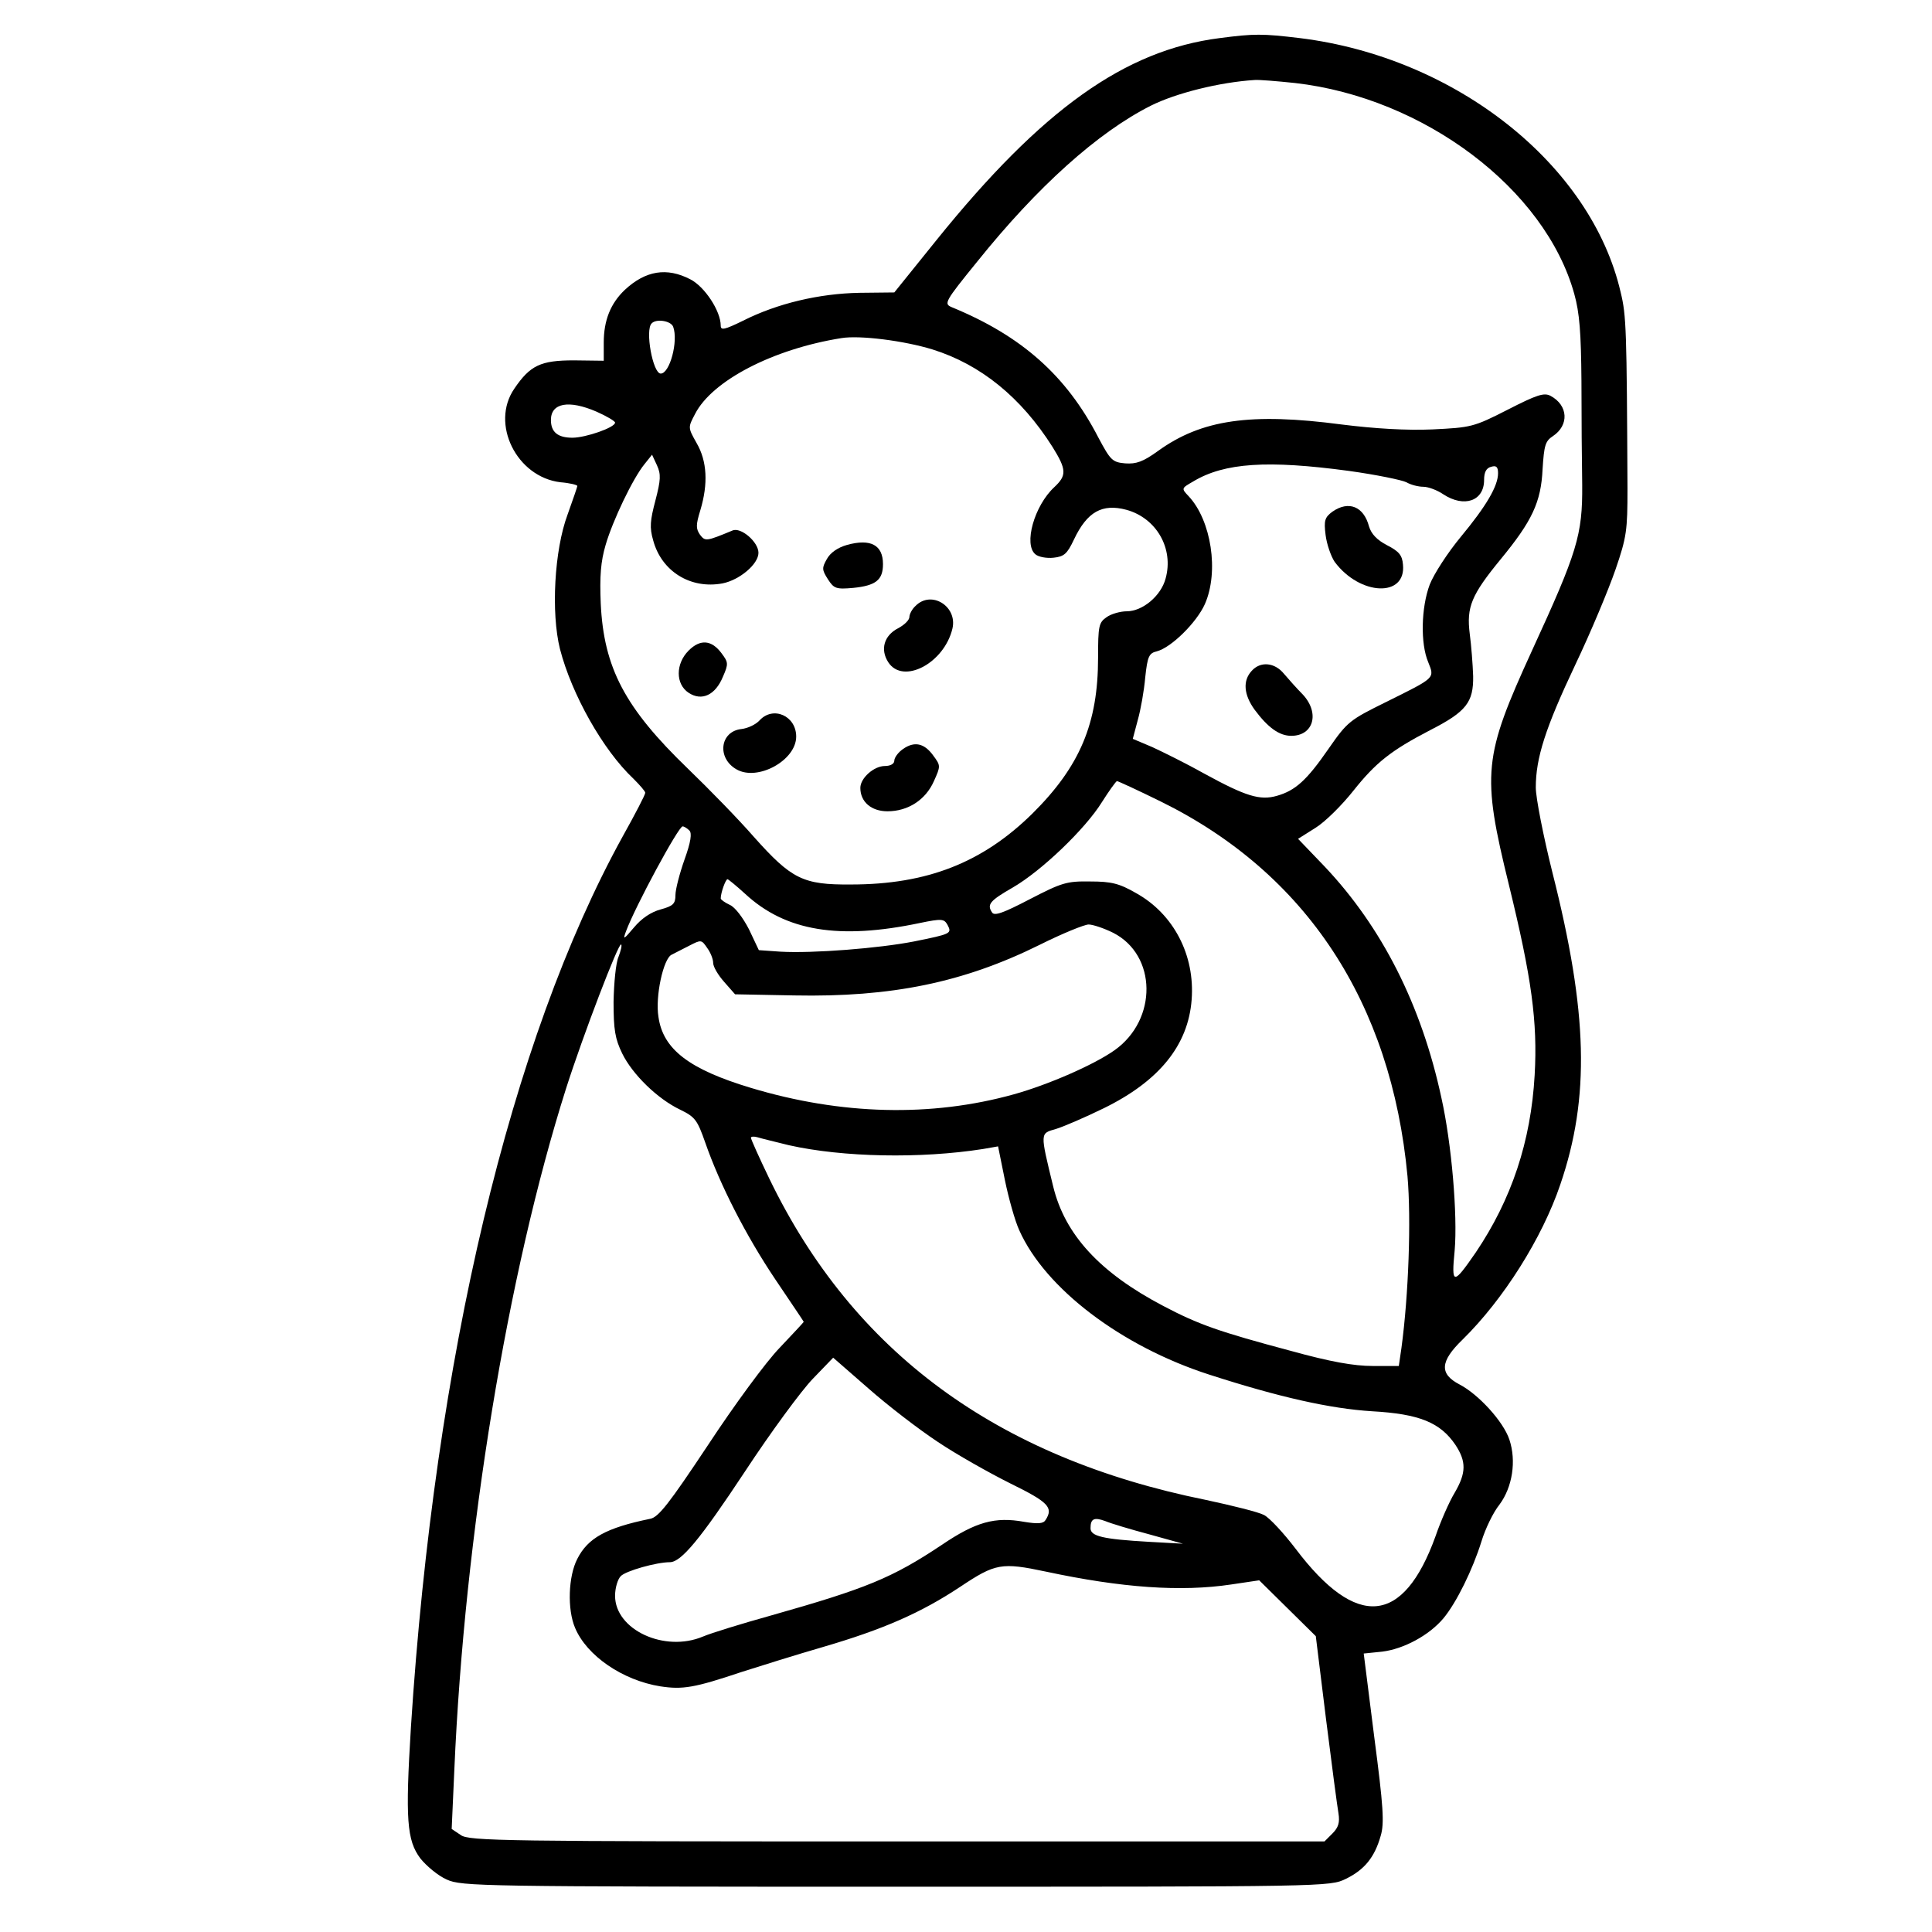 <svg xmlns="http://www.w3.org/2000/svg" width="512pt" height="512pt" viewBox="0 0 512 512" preserveAspectRatio="xMidYMid meet"><g transform="translate(0,512) scale(0.1,-0.1)"><path d="M3232 5019 c-251 -32 -471 -189 -750 -535 l-112 -139 -93 -1 c-106 -2 -217 -28 -308 -74 -49 -24 -59 -26 -59 -13 0 39 -43 104 -81 123 -62 32 -118 23 -173 -28 -38 -36 -56 -81 -56 -140 l0 -48 -79 1 c-88 0 -116 -13 -158 -75 -64 -93 6 -234 122 -248 25 -2 45 -7 45 -10 0 -2 -12 -37 -26 -76 -35 -94 -44 -260 -20 -356 31 -120 114 -268 195 -344 17 -17 31 -33 31 -37 0 -5 -27 -57 -60 -116 -297 -539 -498 -1381 -561 -2360 -15 -244 -11 -300 25 -348 16 -20 47 -46 70 -56 39 -18 89 -19 1190 -19 1145 0 1150 0 1193 21 49 24 76 57 92 114 10 33 7 78 -17 261 l-28 222 49 5 c57 7 124 43 162 88 35 42 78 130 101 204 10 33 31 77 48 98 34 46 45 115 26 172 -16 48 -82 120 -132 146 -54 28 -52 61 8 119 108 106 211 269 259 411 79 231 73 456 -21 827 -24 96 -44 198 -44 225 0 78 25 157 105 326 41 86 88 199 106 251 30 87 32 105 32 215 -2 421 -3 459 -18 520 -78 339 -437 623 -850 674 -100 12 -121 12 -213 0z m200 -119 c342 -39 663 -281 740 -559 14 -50 18 -103 19 -231 0 -91 1 -214 2 -275 1 -133 -13 -178 -133 -439 -129 -282 -134 -325 -61 -622 60 -245 76 -362 68 -503 -10 -176 -61 -329 -156 -470 -60 -87 -65 -87 -56 5 8 94 -8 283 -35 404 -53 247 -158 453 -309 613 l-71 74 46 29 c26 16 71 61 101 99 59 74 99 106 203 160 96 49 115 74 114 143 -1 31 -5 82 -9 112 -9 71 4 103 82 198 83 101 107 151 111 239 4 62 7 74 27 87 44 29 41 82 -6 107 -17 9 -36 3 -114 -37 -90 -46 -97 -47 -199 -52 -68 -3 -152 2 -240 13 -242 32 -372 13 -487 -70 -40 -29 -58 -35 -87 -33 -34 3 -39 8 -71 68 -85 165 -204 270 -389 346 -21 9 -19 14 68 121 159 198 319 342 460 413 66 33 181 62 275 68 11 1 59 -3 107 -8z m-1648 -646 c14 -38 -9 -124 -33 -124 -21 0 -42 116 -24 133 12 13 51 7 57 -9z m687 -60 c128 -40 235 -127 318 -258 38 -61 38 -76 5 -107 -53 -49 -82 -152 -50 -178 8 -7 30 -11 48 -9 28 3 36 10 54 48 35 74 75 96 139 79 80 -22 126 -103 104 -182 -12 -46 -61 -87 -103 -87 -17 0 -42 -7 -54 -16 -20 -14 -22 -23 -22 -107 0 -174 -48 -288 -174 -413 -132 -130 -279 -188 -481 -188 -127 -1 -157 14 -257 126 -40 46 -119 127 -175 181 -167 161 -223 267 -231 438 -3 72 0 111 13 155 19 65 72 176 103 214 l20 25 13 -28 c11 -24 10 -39 -4 -93 -14 -53 -16 -72 -6 -106 22 -82 99 -130 184 -114 45 9 95 51 95 81 0 29 -47 69 -69 59 -70 -29 -72 -29 -86 -11 -11 16 -11 26 1 65 21 70 18 130 -10 178 -23 41 -23 41 -4 77 45 88 206 172 388 201 49 8 166 -7 241 -30z m-890 -165 c27 -12 49 -25 49 -29 0 -13 -78 -40 -113 -40 -39 0 -57 15 -57 47 0 45 47 54 121 22z m1994 -157 c72 -10 140 -24 152 -30 12 -7 32 -12 45 -12 13 0 37 -9 53 -20 55 -36 108 -18 108 38 0 21 6 32 19 35 13 4 18 0 18 -17 0 -34 -31 -87 -99 -169 -34 -41 -71 -98 -82 -126 -23 -61 -25 -157 -4 -206 17 -43 20 -40 -111 -105 -97 -48 -103 -52 -153 -124 -58 -84 -88 -111 -137 -125 -45 -13 -83 -1 -191 58 -48 27 -111 58 -139 71 l-52 22 13 49 c8 28 17 79 20 114 6 56 10 64 31 69 38 10 105 76 127 125 38 86 17 222 -43 286 -20 21 -19 21 12 39 83 50 198 57 413 28z m-499 -876 c386 -190 611 -533 654 -993 10 -115 3 -314 -16 -455 l-7 -48 -69 0 c-50 0 -112 11 -217 40 -191 51 -245 70 -338 119 -168 88 -261 189 -292 317 -35 144 -35 140 7 152 20 6 78 31 127 55 147 72 224 167 233 288 9 118 -48 227 -147 282 -45 26 -66 31 -122 31 -62 1 -75 -3 -160 -47 -71 -37 -94 -45 -100 -35 -14 21 -6 31 55 66 76 44 192 155 236 226 19 30 37 55 40 56 3 0 55 -24 116 -54z m-1249 -77 c7 -7 4 -30 -13 -77 -13 -37 -24 -79 -24 -94 0 -23 -6 -29 -39 -38 -26 -7 -51 -24 -71 -48 -27 -32 -30 -34 -21 -10 25 67 139 278 150 278 4 0 12 -5 18 -11z m148 -168 c107 -99 249 -122 463 -77 58 12 64 11 73 -5 12 -23 10 -24 -89 -44 -92 -18 -268 -32 -354 -27 l-57 4 -26 55 c-16 31 -37 59 -51 65 -13 6 -24 14 -24 17 0 15 13 51 18 51 2 0 24 -18 47 -39z m975 -103 c116 -59 118 -230 4 -311 -55 -39 -177 -92 -267 -117 -219 -61 -458 -55 -697 17 -163 49 -233 102 -245 188 -9 54 13 155 35 165 8 4 29 15 47 24 31 16 32 16 47 -6 9 -12 16 -30 16 -40 0 -10 13 -32 29 -50 l29 -33 157 -3 c257 -5 448 34 650 134 60 30 119 54 130 54 11 0 41 -10 65 -22z m-1311 -64 c-7 -16 -12 -69 -13 -119 0 -74 4 -98 23 -137 27 -55 93 -120 154 -149 39 -19 45 -27 66 -87 39 -112 108 -247 186 -363 41 -61 75 -111 75 -112 0 -1 -29 -32 -64 -69 -36 -37 -121 -153 -190 -258 -103 -155 -131 -191 -153 -195 -117 -24 -165 -51 -193 -106 -24 -46 -27 -134 -6 -183 31 -74 126 -139 226 -155 59 -9 90 -4 215 38 50 16 146 46 215 66 161 47 261 91 365 160 93 62 109 65 227 40 201 -43 358 -54 491 -34 l74 11 75 -74 75 -74 27 -219 c15 -120 30 -233 33 -250 4 -25 0 -38 -16 -54 l-21 -21 -1133 0 c-1038 0 -1135 1 -1156 17 l-24 16 7 156 c27 625 141 1317 296 1806 46 144 140 389 146 382 3 -2 -1 -17 -7 -33z m452 -499 c143 -32 348 -36 514 -10 l40 7 18 -89 c10 -49 27 -109 38 -133 69 -155 271 -308 504 -383 186 -60 320 -90 431 -97 126 -7 181 -30 221 -89 29 -44 29 -74 -2 -127 -14 -23 -37 -75 -51 -116 -85 -235 -209 -246 -370 -33 -32 42 -69 82 -84 90 -15 8 -84 25 -154 40 -555 112 -935 392 -1157 851 -27 56 -49 105 -49 109 0 3 8 4 18 1 9 -3 47 -12 83 -21z m394 -786 c49 -33 136 -82 192 -110 102 -50 115 -64 94 -97 -6 -10 -20 -11 -57 -5 -77 14 -128 0 -218 -61 -132 -88 -201 -116 -452 -187 -79 -22 -160 -47 -181 -56 -102 -43 -233 18 -233 108 0 21 7 44 15 52 13 14 95 37 130 37 30 0 80 60 199 240 69 105 150 215 180 246 l54 56 94 -82 c51 -45 133 -108 183 -141z m560 -245 l90 -25 -90 5 c-123 7 -155 15 -155 36 0 25 9 30 39 19 14 -6 67 -22 116 -35z"></path><path d="M2245 3676 c-25 -7 -45 -21 -54 -38 -13 -23 -13 -28 3 -53 16 -25 22 -27 67 -23 60 6 79 21 79 63 0 51 -33 68 -95 51z"></path><path d="M2426 3514 c-9 -8 -16 -22 -16 -29 0 -8 -13 -21 -30 -30 -37 -19 -48 -56 -26 -90 39 -60 148 -3 170 89 14 59 -56 103 -98 60z"></path><path d="M1825 3396 c-35 -35 -35 -89 0 -112 35 -23 71 -6 91 43 15 34 14 38 -4 62 -26 35 -56 38 -87 7z"></path><path d="M2013 3211 c-10 -11 -31 -21 -48 -23 -57 -6 -66 -77 -13 -107 56 -32 158 24 158 87 0 55 -61 82 -97 43z"></path><path d="M2393 3135 c-13 -9 -23 -23 -23 -31 0 -8 -10 -14 -25 -14 -29 0 -65 -32 -65 -58 0 -37 29 -62 72 -62 54 0 101 30 123 80 18 40 18 41 -2 68 -24 33 -50 38 -80 17z"></path><path d="M3531 3764 c-20 -15 -23 -23 -18 -62 3 -24 14 -56 24 -71 67 -90 190 -95 181 -7 -2 25 -11 35 -42 51 -27 14 -42 30 -48 50 -14 53 -54 69 -97 39z"></path><path d="M3317 3342 c-24 -26 -21 -63 8 -103 35 -47 65 -69 97 -69 59 0 76 60 31 109 -16 16 -38 41 -50 55 -25 31 -63 34 -86 8z"></path></g></svg>